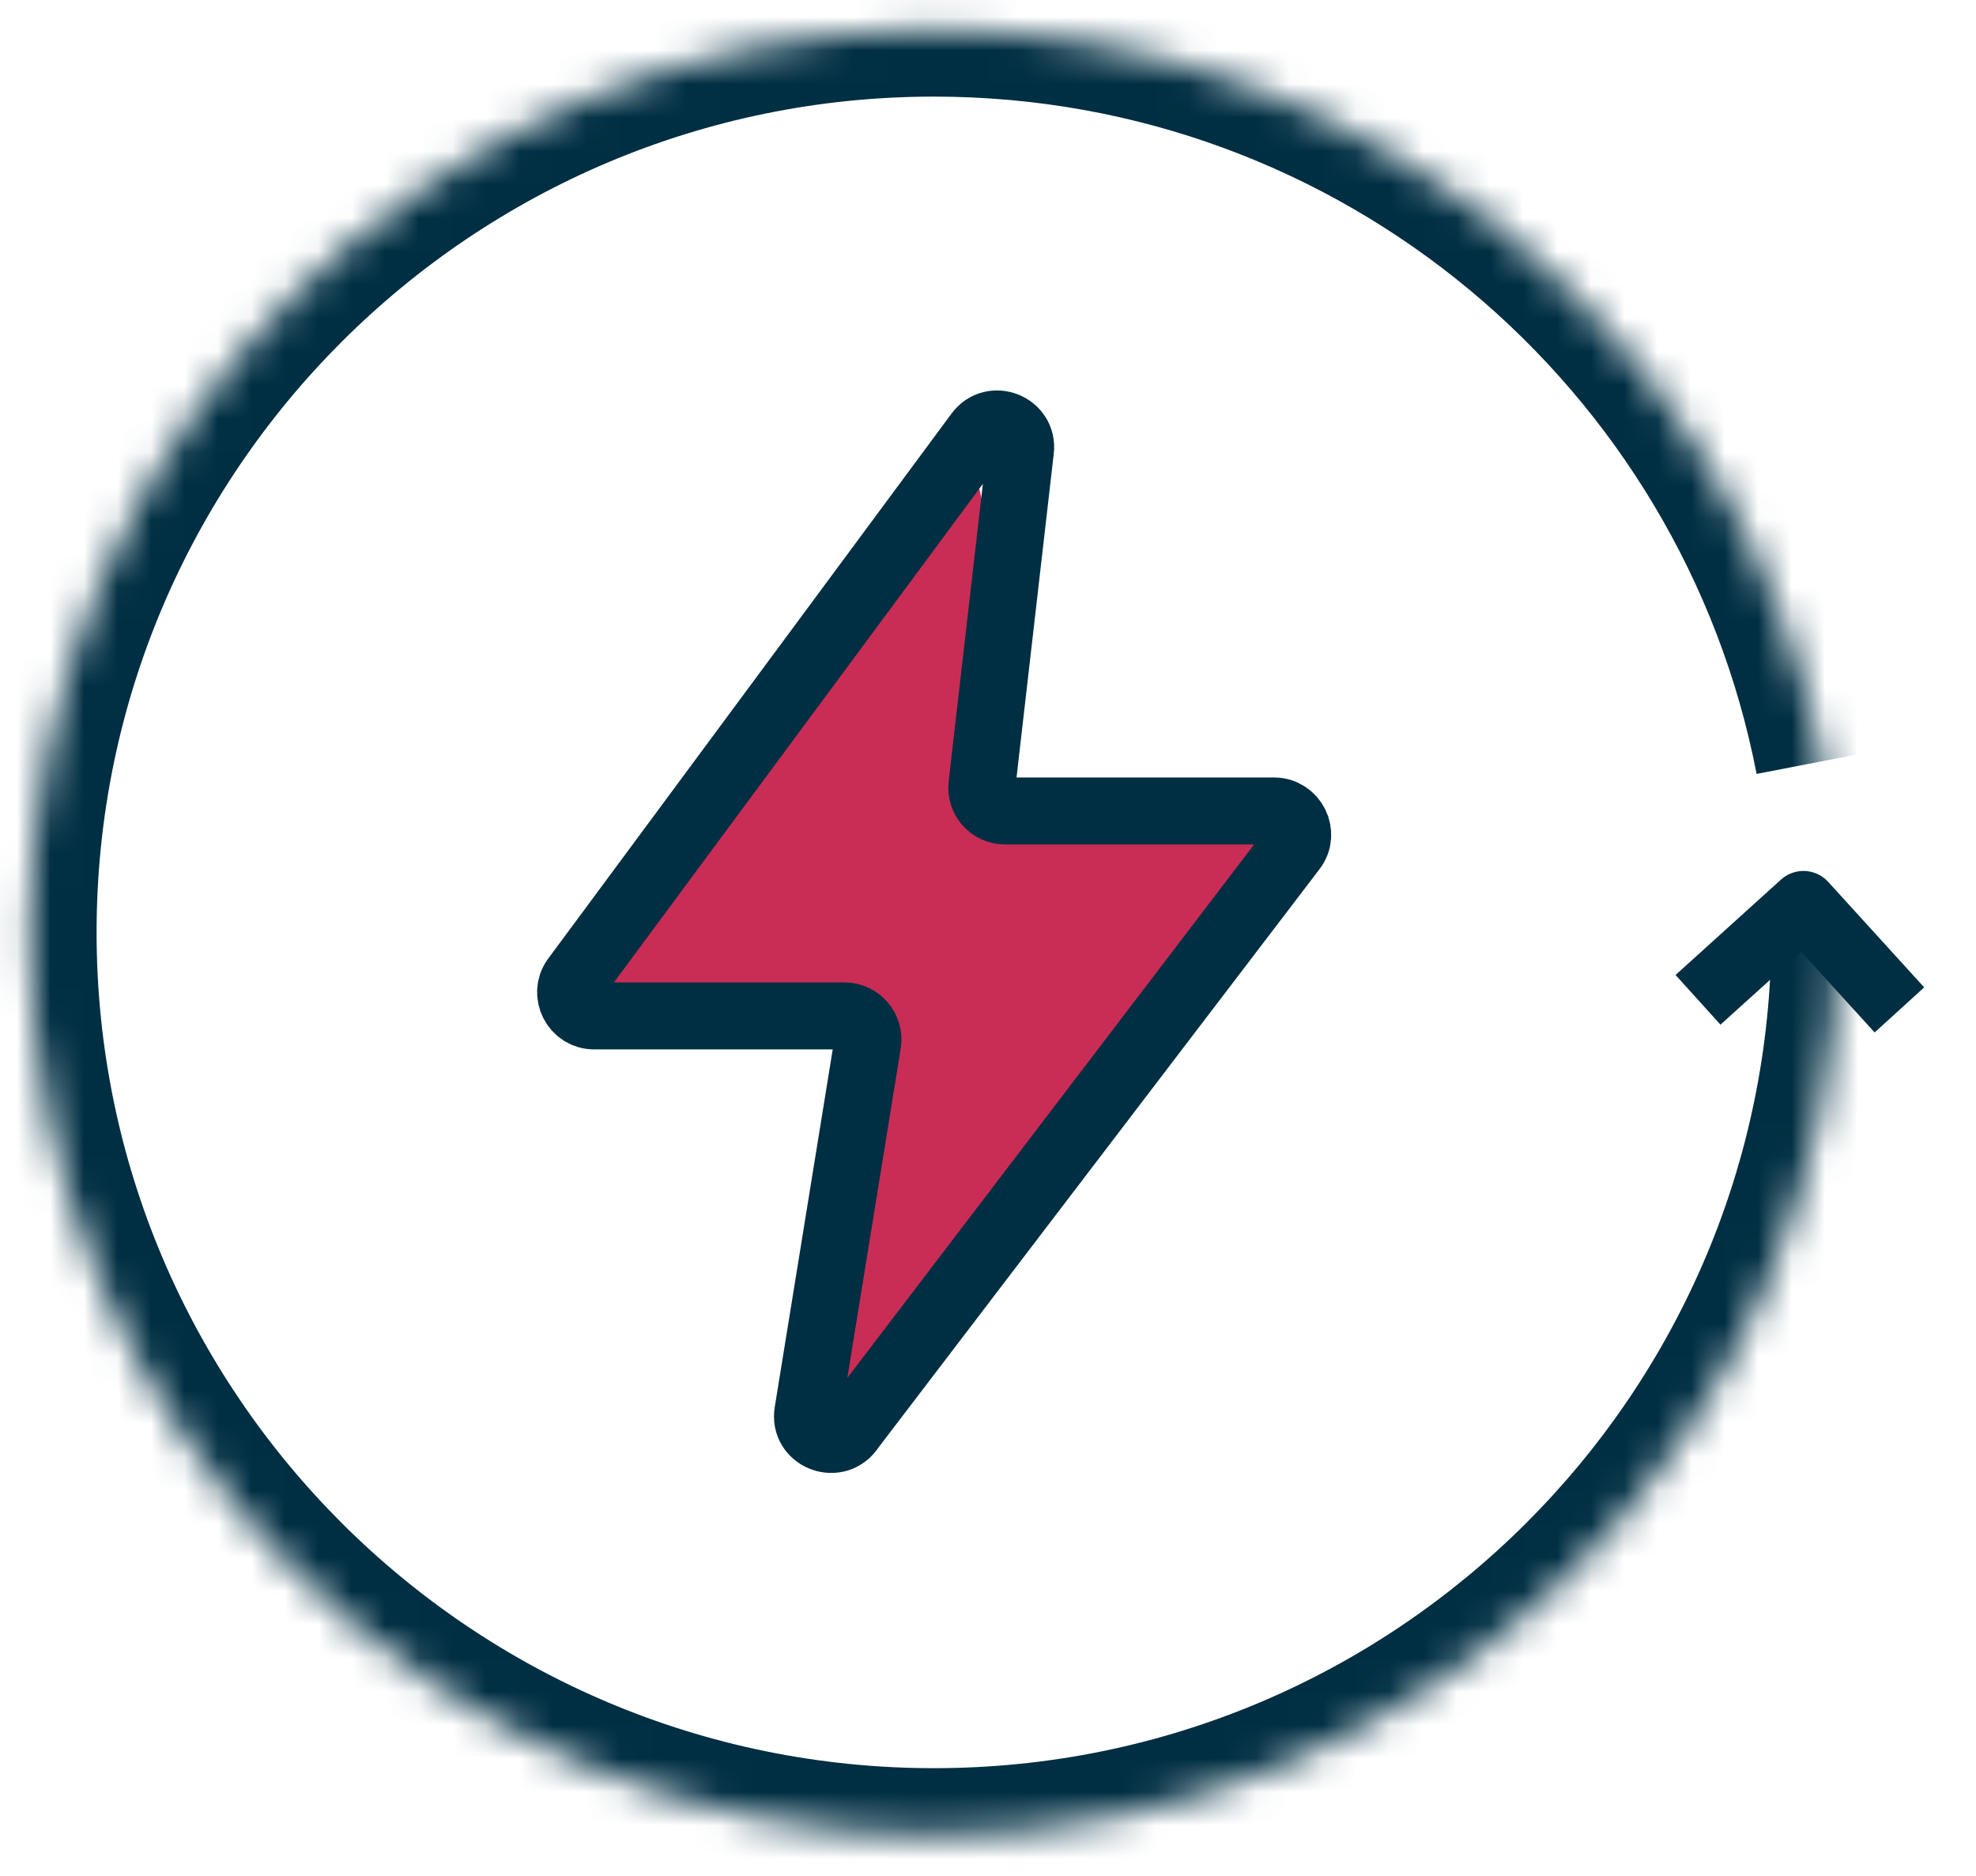 <?xml version="1.0" encoding="UTF-8"?> <svg xmlns="http://www.w3.org/2000/svg" width="59" height="56" viewBox="0 0 59 56" fill="none"><path d="M17.5 28.5L18.5 30.5H26L24.5 39.5V43L37 27.5L38.5 24H30V18L29 13.5L17.5 28.5Z" fill="#C92D56"></path><mask id="path-2-inside-1_903_2578" fill="white"><path d="M54.89 27.834C54.89 42.706 42.794 54.784 27.887 54.784C12.98 54.784 0.884 42.706 0.884 27.834C0.884 12.962 12.98 0.884 27.887 0.884C41.044 0.884 52.007 10.274 54.412 22.723"></path></mask><path d="M52.89 27.834C52.89 41.598 41.693 52.784 27.887 52.784V56.784C43.895 56.784 56.89 43.814 56.89 27.834H52.89ZM27.887 52.784C14.081 52.784 2.884 41.598 2.884 27.834H-1.116C-1.116 43.814 11.879 56.784 27.887 56.784V52.784ZM2.884 27.834C2.884 14.07 14.081 2.884 27.887 2.884V-1.116C11.879 -1.116 -1.116 11.854 -1.116 27.834H2.884ZM27.887 2.884C40.069 2.884 50.222 11.579 52.449 23.103L56.376 22.344C53.792 8.97 42.018 -1.116 27.887 -1.116V2.884Z" fill="#002E42" mask="url(#path-2-inside-1_903_2578)"></path><path d="M50.7 29.847L53.848 27L56.713 30.148" stroke="#002E42" stroke-width="2" stroke-linejoin="round"></path><path d="M25.358 42.706L38.603 25.34C38.957 24.881 38.621 24.209 38.038 24.209H30.009C29.585 24.209 29.267 23.837 29.32 23.43L30.469 13.439C30.558 12.732 29.638 12.361 29.213 12.944L17.171 29.213C16.835 29.673 17.171 30.327 17.737 30.327H25.217C25.641 30.327 25.977 30.716 25.907 31.14L24.121 42.157C23.997 42.882 24.934 43.271 25.376 42.688L25.358 42.706Z" stroke="#002E42" stroke-width="2" stroke-linejoin="round"></path></svg> 